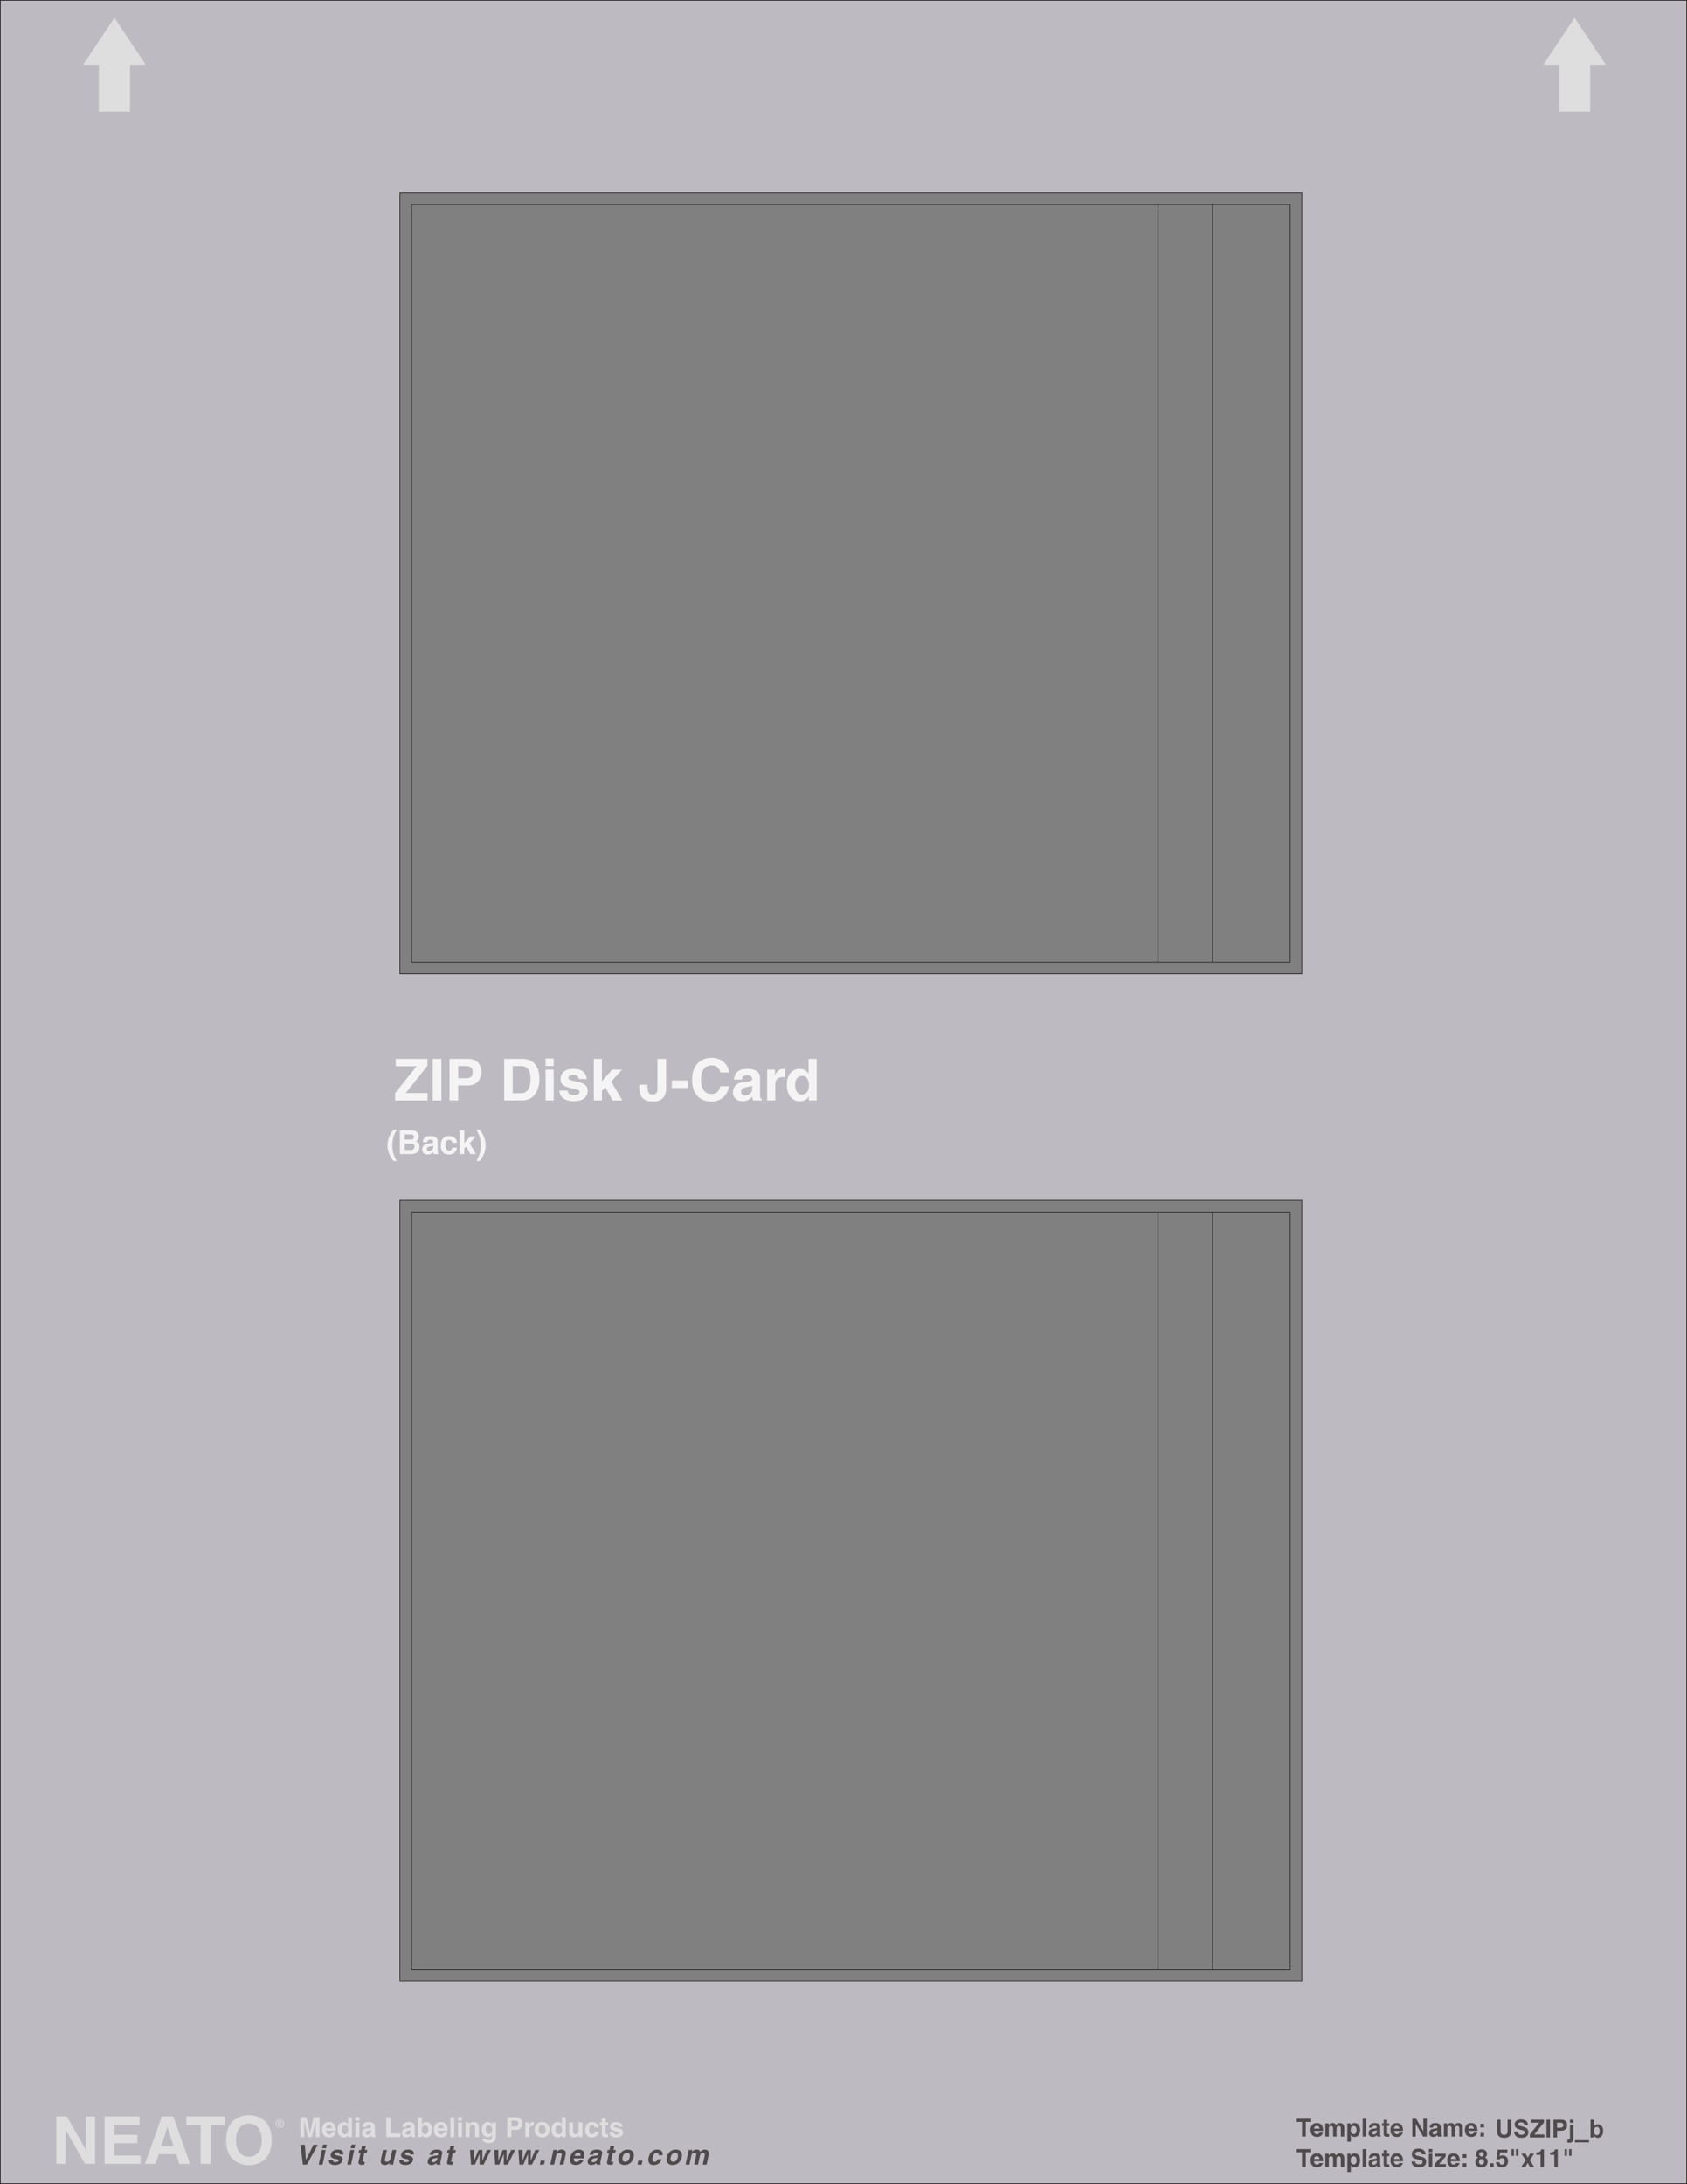 <svg xmlns="http://www.w3.org/2000/svg" width="612.25" height="792.25"><rect width="100%" height="100%" fill="#808080" stroke="none"/><path fill="#fff" d="M.125.125v792h612v-792zM145.137 435.43h327.336v283.312H145.137Zm0-365.485h327.336v283.317H145.137V69.945"/><path fill="#bebac2" d="M.125.125v792h612v-792zM145.137 435.43h327.336v283.312H145.137Zm0-365.485h327.336v283.317H145.137V69.945"/><path fill="none" stroke="#231f20" stroke-width=".25" d="M.125.125v792h612v-792zM145.137 435.43h327.336v283.312H145.137Zm0-365.485h327.336v283.317H145.137Zm0 0"/><path fill="#dedede" d="m571.45 6.465 11.335 17.008h-5.668V40.48h-11.34V23.473h-5.668l11.34-17.008m-529.922 0-11.34 17.008h5.676V40.48h11.34V23.473h5.66L41.527 6.465M31.129 767.727h3.36v17.23h-3.602l-7.032-12.285h-.046v12.285h-3.364v-17.23h3.793l6.84 12h.05v-12m19.485 3.05H41.47v3.621h8.402v3.051H41.47v4.461h9.554v3.047H37.941v-17.23h12.672v3.05m10.153.836h.05l2.133 6.817h-4.39zm-3.168 9.793h6.359l1.105 3.551h3.91l-6.07-17.23H58.75l-6.145 17.23h3.793l1.2-3.55m18.84 3.55H72.84v-14.18h-5.211v-3.05h14.016v3.05h-5.207v14.18m9.218-8.613c0-4.824 2.735-6.024 4.68-6.024 1.941 0 4.68 1.2 4.68 6.024s-2.739 6.023-4.68 6.023c-1.945 0-4.68-1.199-4.68-6.023zm-3.601 0c0 8.086 6 9.07 8.28 9.07 2.278 0 8.278-.984 8.278-9.07 0-8.09-6-9.07-8.277-9.07-2.281 0-8.281.98-8.281 9.07m33.91-1.125h-1.399v-6h-.02l-1.339 6h-1.473l-1.308-6h-.02v6h-1.398v-7.18h2.187l1.301 5.66h.02l1.28-5.66h2.169v7.18m2.351-3.192c.079-.699.43-1.12 1.09-1.12.45 0 1 .261 1.078 1.12zm2.11 1.63c-.11.382-.512.581-.899.581-1.132 0-1.21-.898-1.25-1.3h3.649v-.25c0-2.43-1.45-2.93-2.5-2.93-2.328 0-2.547 2.05-2.547 2.691 0 2.188 1.148 2.906 2.648 2.906.91 0 1.97-.418 2.34-1.699h-1.441m3.558-1.058c0-.84.301-1.63 1.192-1.63.96 0 1.203.86 1.203 1.708 0 .793-.352 1.531-1.242 1.531-.903 0-1.153-.98-1.153-1.61zm3.73-4.559h-1.398v2.55h-.02c-.222-.343-.64-.831-1.538-.831-1.172 0-2.211.898-2.211 2.738 0 1.461.66 2.86 2.238 2.86.582 0 1.2-.208 1.54-.81h.023v.673h1.367v-7.18m2.691 1.859v5.32h-1.398v-5.32zm0-.628h-1.398v-1.301h1.398v1.3m4.282 4.04c0 .648-.633 1.046-1.25 1.046-.274 0-.653-.148-.653-.636 0-.582.43-.711.95-.801.581-.09.812-.18.952-.29zm1.367-2.012c0-1.309-1.368-1.54-2.118-1.54-1.09 0-2.222.231-2.382 1.86h1.351c.04-.308.16-.738.86-.738.363 0 .922.027.922.617 0 .3-.274.39-.493.422l-1.257.187c-.891.133-1.551.665-1.551 1.704 0 1.097.82 1.546 1.62 1.546.95 0 1.4-.437 1.72-.765.03.297.05.379.128.629h1.512v-.211c-.172-.059-.312-.2-.312-.832v-2.88m5.64 2.622h3.57v1.3h-5.07v-7.179h1.5v5.879m7.442-.609c0 .648-.63 1.046-1.25 1.046-.27 0-.653-.148-.653-.636 0-.582.43-.711.953-.801.579-.09.81-.18.95-.29zm1.37-2.012c0-1.309-1.37-1.54-2.12-1.54-1.09 0-2.223.231-2.38 1.86h1.348c.04-.308.16-.738.86-.738.36 0 .922.027.922.617 0 .3-.27.39-.492.422l-1.258.187c-.89.133-1.551.665-1.551 1.704 0 1.097.82 1.546 1.621 1.546.95 0 1.398-.437 1.719-.765.031.297.05.379.129.629h1.511v-.211c-.171-.059-.308-.2-.308-.832v-2.88m4.937 1.302c0 .629-.25 1.609-1.148 1.609-.89 0-1.242-.738-1.242-1.531 0-.848.242-1.707 1.203-1.707.887 0 1.187.789 1.187 1.629zm-2.328-4.559h-1.402v7.18h1.37v-.672h.02c.34.601.961.808 1.54.808 1.582 0 2.242-1.398 2.242-2.859 0-1.84-1.04-2.738-2.211-2.738-.899 0-1.32.488-1.54.832h-.019v-2.55m5.77 3.987c.078-.699.43-1.12 1.09-1.12.449 0 1 .261 1.078 1.12zm2.11 1.63c-.11.382-.513.581-.9.581-1.132 0-1.21-.898-1.25-1.3h3.65v-.25c0-2.43-1.45-2.93-2.5-2.93-2.333 0-2.552 2.05-2.552 2.691 0 2.188 1.153 2.906 2.653 2.906.91 0 1.968-.418 2.34-1.699h-1.442m3.871 1.563h-1.402v-7.18h1.402v7.18m2.778-5.321v5.32h-1.399v-5.32zm0-.628h-1.399v-1.301h1.399v1.3m6.152 5.95h-1.402v-3.23c0-.391-.02-1.052-.91-1.052-.618 0-1.098.418-1.098 1.231v3.05h-1.403v-5.32h1.34v.778h.024c.187-.32.59-.918 1.597-.918 1.04 0 1.852.61 1.852 1.781v3.68m2.488-2.629c0-1.242.582-1.621 1.102-1.621.777 0 1.199.699 1.199 1.558 0 .73-.238 1.54-1.191 1.54-.829 0-1.11-.797-1.11-1.477zm2.352-2.692v.79h-.02c-.172-.348-.57-.93-1.562-.93-1.168 0-2.207.898-2.207 2.738 0 1.86 1.007 2.75 2.289 2.75.84 0 1.187-.39 1.418-.797l.02.02v.636c0 .864-.36 1.223-1.11 1.223-.809 0-.918-.27-.98-.539h-1.52c.062 1.129 1.223 1.598 2.32 1.598 2.621 0 2.692-1.532 2.692-2.45v-5.039h-1.34m6.961 1.489v-2.11h1.187c.93 0 1.32.29 1.32.993 0 .32 0 1.117-1.12 1.117zm0 1.242h1.718c1.93 0 2.29-1.64 2.29-2.29 0-1.413-.84-2.3-2.231-2.3h-3.277v7.18h1.5v-2.59m5.047-2.731h1.34v.918h.023c.289-.539.61-1.058 1.457-1.058.09 0 .18.012.27.02v1.421c-.118-.023-.27-.023-.4-.023-1.089 0-1.288.68-1.288 1.273v2.77h-1.403v-5.32m7.391 2.66c0 .68-.2 1.617-1.277 1.617-1.082 0-1.281-.938-1.281-1.617 0-.68.199-1.621 1.28-1.621 1.079 0 1.278.94 1.278 1.62zm1.442 0c0-1.922-1.29-2.801-2.72-2.801-1.433 0-2.722.879-2.722 2.8 0 1.919 1.29 2.797 2.723 2.797 1.43 0 2.719-.878 2.719-2.796m2.109.039c0-.84.3-1.63 1.191-1.63.957 0 1.2.86 1.2 1.708 0 .793-.352 1.531-1.243 1.531-.898 0-1.148-.98-1.148-1.61zm3.73-4.559h-1.402v2.55h-.02c-.218-.343-.636-.831-1.539-.831-1.167 0-2.21.898-2.21 2.738 0 1.461.66 2.86 2.242 2.86.578 0 1.199-.208 1.539-.81h.02v.673h1.37v-7.18m6.051 7.18h-1.34v-.75h-.02c-.32.57-.882.886-1.62.886-1.051 0-1.813-.597-1.813-1.957v-3.5h1.403v3.301c0 .82.476.977.91.977.46 0 1.078-.258 1.078-1.207v-3.07h1.402v5.32m5.891-1.942c-.055.551-.48 2.078-2.434 2.078-2 0-2.457-1.527-2.457-2.648 0-1.719.75-2.95 2.547-2.95.844 0 2.223.38 2.352 2.04h-1.418c-.063-.348-.282-.899-.934-.86-.879 0-1.11.88-1.11 1.54 0 .582.02 1.73 1.083 1.73.71 0 .949-.68.949-.93h1.422m2.547-3.379h.87v1h-.87v2.891c0 .309.011.43.582.43.09 0 .187-.012.289-.02v1.059c-.223.012-.442.02-.66.02h-.18c-1.211 0-1.43-.462-1.43-1.15v-3.23h-.718v-1h.718v-1.441h1.399v1.441m4.769 1.622c-.058-.344-.18-.704-.937-.704-.762 0-.864.29-.864.524 0 .836 3.332.226 3.332 2.187 0 1.551-1.5 1.828-2.332 1.828-1.207 0-2.52-.418-2.558-1.835h1.441c0 .449.281.777 1.16.777.72 0 .887-.348.887-.55 0-.892-3.297-.22-3.297-2.208 0-.781.489-1.781 2.149-1.781 1.043 0 2.28.262 2.39 1.762h-1.37"/><path fill="#4f4b4c" d="M113.762 778.04h1.558l-3.965 7.179h-1.43l-.894-7.18h1.614l.382 5.438h.02l2.715-5.438m4.445 1.859-1.133 5.32h-1.398l1.133-5.32zm.133-.628h-1.399l.278-1.301h1.398l-.277 1.3m4.875 2.251c.012-.344-.031-.704-.793-.704s-.922.29-.973.524c-.176.836 3.281.226 2.867 2.187-.332 1.551-1.89 1.828-2.718 1.828-1.211 0-2.434-.418-2.168-1.835h1.437c-.094.449.113.777.996.777.719 0 .961-.348 1.004-.547.192-.895-3.25-.223-2.828-2.21.164-.782.867-1.782 2.527-1.782 1.04 0 2.223.262 2.016 1.762h-1.367m5.332-1.622-1.133 5.32h-1.398l1.132-5.32zm.133-.628h-1.399l.278-1.301h1.398l-.277 1.3m3.777.629h.871l-.215 1h-.867l-.617 2.891c-.066.309-.078.43.488.43.094 0 .196-.012.297-.02l-.226 1.059c-.223.012-.446.02-.665.02h-.18c-1.21 0-1.331-.462-1.187-1.15l.688-3.23h-.719l.21-1h.724l.304-1.441h1.399l-.305 1.441m10.207 5.321h-1.34l.16-.75h-.02c-.44.57-1.07.886-1.808.886-1.05 0-1.683-.597-1.394-1.957l.746-3.5h1.398l-.703 3.301c-.172.82.274.977.703.977.461 0 1.137-.258 1.34-1.207l.652-3.07h1.399l-1.133 5.32m6.109-3.699c.012-.344-.03-.704-.793-.704-.757 0-.921.29-.968.524-.18.836 3.281.226 2.863 2.187-.328 1.551-1.89 1.828-2.719 1.828-1.21 0-2.43-.418-2.168-1.835h1.442c-.098.449.11.777.992.777.719 0 .965-.348 1.008-.547.187-.895-3.254-.223-2.832-2.21.168-.782.87-1.782 2.53-1.782 1.036 0 2.224.262 2.017 1.762h-1.372m9.887 1.789c-.137.648-.851 1.046-1.473 1.046-.269 0-.617-.148-.511-.636.12-.582.582-.711 1.12-.801.599-.09.849-.18 1.013-.29zm1.8-2.012c.278-1.309-1.046-1.54-1.796-1.54-1.086 0-2.266.231-2.773 1.86h1.351c.106-.308.317-.738 1.016-.738.36 0 .914.027.789.617-.063.3-.352.39-.578.422l-1.301.187c-.918.133-1.691.665-1.91 1.704-.235 1.097.488 1.546 1.289 1.546.95 0 1.492-.437 1.883-.77a2.108 2.108 0 0 0-.004.634h1.511l.043-.211c-.156-.059-.265-.2-.132-.832l.613-2.88m4.117-1.398h.867l-.21 1h-.872l-.613 2.891c-.066.309-.082.43.488.43.09 0 .192-.012.293-.02l-.222 1.059c-.223.012-.446.02-.664.02h-.18c-1.211 0-1.332-.462-1.188-1.15l.688-3.23h-.723l.215-1h.719l.308-1.441h1.399l-.305 1.441m10.918 5.321h-1.441l-.004-3.88h-.02l-1.656 3.88h-1.438l-.37-5.32h1.492l.015 3.82h.02l1.562-3.82h1.41l-.011 3.82h.02l1.644-3.82h1.437l-2.66 5.32m8.781 0h-1.441l-.008-3.88h-.016l-1.656 3.88h-1.441l-.367-5.32h1.488l.02 3.82h.019l1.562-3.82h1.41l-.011 3.82h.02l1.64-3.82h1.441l-2.66 5.32m8.778 0h-1.438l-.008-3.88h-.02l-1.652 3.88h-1.441l-.367-5.32h1.488l.02 3.82h.019l1.563-3.82h1.41l-.016 3.82h.023l1.641-3.82h1.442l-2.665 5.32m4.36 0h-1.5l.313-1.461h1.5l-.313 1.46m7.102.001h-1.399l.688-3.23c.082-.391.203-1.052-.688-1.052-.62 0-1.191.418-1.363 1.231l-.649 3.05h-1.398l1.129-5.32h1.34l-.164.778h.02c.257-.32.784-.918 1.796-.918 1.04 0 1.719.61 1.469 1.781l-.781 3.68m4-3.192c.226-.699.668-1.12 1.328-1.12.449 0 .941.261.84 1.12zm1.761 1.63c-.191.382-.632.581-1.023.581-1.129 0-1.02-.902-.973-1.3h3.649l.054-.25c.516-2.43-.828-2.93-1.879-2.93-2.328 0-2.984 2.05-3.12 2.691-.465 2.188.53 2.906 2.03 2.906.91 0 2.06-.418 2.704-1.699h-1.442m6.446-.347c-.137.648-.856 1.046-1.473 1.046-.27 0-.617-.148-.516-.636.125-.582.582-.711 1.121-.801.598-.09.848-.18 1.012-.29zm1.797-2.012c.277-1.309-1.043-1.54-1.793-1.54-1.09 0-2.27.231-2.778 1.86h1.352c.105-.308.316-.738 1.015-.738.364 0 .914.027.79.617-.063.3-.352.39-.579.422l-1.3.187c-.918.133-1.692.665-1.91 1.704-.235 1.097.488 1.546 1.288 1.546.95 0 1.497-.437 1.883-.77-.03.302-.027.384-.004.634h1.512l.043-.211c-.156-.059-.266-.2-.133-.832l.613-2.88m4.118-1.398h.87l-.21 1h-.871l-.617 2.891c-.067.309-.079.43.492.43.09 0 .191-.012.293-.02l-.227 1.059c-.222.012-.445.02-.664.02h-.18c-1.21 0-1.332-.462-1.183-1.15l.683-3.23h-.718l.21-1h.723l.305-1.441h1.398l-.304 1.441m5.883 2.661c-.141.68-.543 1.617-1.622 1.617-1.082 0-1.082-.938-.937-1.617.144-.68.547-1.621 1.625-1.621 1.078 0 1.078.94.934 1.62zm1.44 0c.411-1.922-.694-2.801-2.124-2.801-1.43 0-2.906.879-3.316 2.8-.407 1.919.695 2.797 2.125 2.797 1.43 0 2.91-.878 3.316-2.796m2.906 2.66h-1.5l.309-1.461h1.5l-.309 1.46m7.281-1.941c-.168.551-.921 2.078-2.87 2.078-2 0-2.137-1.527-1.9-2.648.368-1.719 1.38-2.95 3.18-2.95.837 0 2.137.38 1.915 2.04h-1.418c.011-.348-.09-.899-.75-.86-.88 0-1.297.88-1.438 1.54-.12.582-.347 1.73.711 1.73.711 0 1.098-.68 1.149-.93h1.421m5.825-.718c-.145.68-.547 1.617-1.625 1.617-1.082 0-1.082-.938-.938-1.617.145-.68.543-1.621 1.625-1.621 1.082 0 1.082.94.938 1.62zm1.437 0c.41-1.922-.695-2.801-2.125-2.801-1.43 0-2.906.879-3.312 2.8-.41 1.919.691 2.797 2.125 2.797 1.43 0 2.906-.878 3.312-2.796m9.028 2.66h-1.403l.688-3.23c.168-.79-.125-1.052-.536-1.052-.703 0-1.05.461-1.183 1.09l-.68 3.192h-1.398l.68-3.2c.097-.453.23-1.081-.61-1.081-.66 0-.969.46-1.094 1.039l-.687 3.242h-1.399l1.13-5.32h1.34l-.165.777h.02c.254-.348.765-.918 1.707-.918.77 0 1.058.281 1.296.847.239-.257.75-.847 1.602-.847 1.04 0 1.723.61 1.473 1.781l-.782 3.68m217.45-10.176h-1.348v-5.316h-1.953v-1.145h5.254v1.145h-1.953v5.316m3.035-2.871c.07-.629.387-1.008.98-1.008.407 0 .899.238.973 1.008zm1.898 1.469c-.097.343-.46.523-.808.523-1.02 0-1.09-.812-1.125-1.172h3.285v-.222c0-2.188-1.309-2.637-2.25-2.637-2.098 0-2.297 1.844-2.297 2.418 0 1.972 1.035 2.62 2.387 2.62.816 0 1.77-.378 2.105-1.53h-1.297m9.035 1.402h-1.257v-2.906c0-.711-.317-.942-.688-.942-.629 0-.851.41-.851.977v2.871h-1.262v-2.879c0-.402 0-.969-.758-.969-.594 0-.781.41-.781.934v2.914h-1.262v-4.785h1.207v.703h.02c.16-.316.511-.828 1.359-.828.691 0 1.008.25 1.332.765.16-.238.512-.765 1.277-.765.938 0 1.664.547 1.664 1.601v3.309m2.333-2.285c0-.766.207-1.54 1.07-1.54.8 0 1.07.712 1.07 1.47 0 .566-.223 1.449-1.035 1.449-.8 0-1.105-.668-1.105-1.38zm0-2.5h-1.208v6.648h1.262v-2.472h.016c.152.261.469.738 1.351.738 1.422 0 2.016-1.262 2.016-2.574 0-1.657-.938-2.465-1.988-2.465-.848 0-1.2.441-1.434.816h-.015v-.691m5.617 4.785h-1.262v-6.461h1.262v6.461m3.847-1.715c0 .582-.562.942-1.125.942-.242 0-.582-.133-.582-.575 0-.523.387-.64.856-.722.52-.078.726-.16.851-.258zm1.235-1.812c0-1.176-1.235-1.383-1.907-1.383-.98 0-2 .207-2.14 1.672h1.215c.035-.278.14-.664.773-.664.32 0 .824.023.824.558 0 .27-.242.348-.437.375l-1.137.172c-.8.117-1.394.594-1.394 1.531 0 .989.738 1.395 1.46 1.395.852 0 1.258-.395 1.547-.695.028.27.043.343.118.566h1.359v-.188c-.152-.054-.281-.18-.281-.746v-2.593m2.539-1.258h.785v.898h-.785v2.602c0 .277.008.387.52.387.081 0 .171-.008.265-.016v.953a14.9 14.9 0 0 1-.598.016h-.16c-1.09 0-1.289-.414-1.289-1.036v-2.906h-.644v-.898h.644v-1.297h1.262v1.297m2.504 1.914c.07-.629.382-1.008.976-1.008.406 0 .903.238.977 1.008zm1.894 1.469c-.097.343-.457.523-.808.523-1.016 0-1.086-.812-1.125-1.172h3.285v-.222c0-2.188-1.305-2.637-2.25-2.637-2.098 0-2.293 1.844-2.293 2.418 0 1.972 1.035 2.62 2.383 2.62.82 0 1.773-.378 2.105-1.53h-1.297m8.735-5.059h1.257v6.461h-1.347l-2.64-4.605h-.016v4.605h-1.262v-6.461h1.422l2.566 4.5h.02v-4.5m5.101 4.746c0 .582-.566.942-1.125.942-.242 0-.586-.133-.586-.575 0-.523.387-.64.856-.722.52-.078.726-.16.855-.258zm1.235-1.812c0-1.176-1.235-1.383-1.91-1.383-.981 0-2 .207-2.141 1.672h1.215c.035-.278.14-.664.773-.664.324 0 .828.023.828.558 0 .27-.242.348-.441.375l-1.133.172c-.805.117-1.398.594-1.398 1.531 0 .989.742 1.395 1.46 1.395.856 0 1.258-.395 1.547-.695.028.27.043.343.118.566h1.359v-.188c-.152-.054-.277-.18-.277-.746v-2.593m7.972 3.527h-1.262v-2.906c0-.711-.316-.942-.683-.942-.629 0-.856.41-.856.977v2.871h-1.257v-2.879c0-.402 0-.969-.758-.969-.594 0-.781.41-.781.934v2.914h-1.262v-4.785h1.207v.703h.015c.165-.316.516-.828 1.364-.828.691 0 1.008.25 1.332.765.16-.238.511-.765 1.273-.765.938 0 1.668.547 1.668 1.601v3.309m2.071-2.871c.07-.629.386-1.008.98-1.008.402 0 .898.238.973 1.008zm1.898 1.469c-.102.343-.461.523-.813.523-1.015 0-1.085-.812-1.125-1.172h3.29v-.222c0-2.188-1.305-2.637-2.25-2.637-2.098 0-2.297 1.844-2.297 2.418 0 1.972 1.035 2.62 2.382 2.62.82 0 1.778-.378 2.11-1.53h-1.297m3.777 1.402h-1.347v-1.313h1.347zm0-3.293h-1.347v-1.313h1.347v1.313m-64.726 14.293h-1.348v-5.316h-1.953v-1.145h5.254v1.145h-1.953v5.316m3.035-2.867c.07-.633.387-1.012.98-1.012.407 0 .899.234.973 1.012zm1.898 1.465c-.097.343-.46.523-.808.523-1.02 0-1.09-.812-1.125-1.172h3.285v-.222c0-2.188-1.309-2.637-2.25-2.637-2.098 0-2.297 1.844-2.297 2.418 0 1.972 1.035 2.62 2.387 2.62.816 0 1.77-.378 2.105-1.53h-1.297m9.035 1.402h-1.257v-2.906c0-.711-.317-.942-.688-.942-.629 0-.851.41-.851.98v2.868h-1.262v-2.879c0-.402 0-.969-.758-.969-.594 0-.781.41-.781.934v2.914h-1.262v-4.785h1.207v.703h.02c.16-.316.511-.828 1.359-.828.691 0 1.008.25 1.332.765.16-.238.512-.765 1.277-.765.938 0 1.664.547 1.664 1.601v3.309m2.333-2.285c0-.766.207-1.54 1.07-1.54.8 0 1.07.712 1.07 1.47 0 .566-.223 1.449-1.035 1.449-.8 0-1.105-.668-1.105-1.38zm0-2.5h-1.208v6.648h1.262v-2.472h.016c.152.261.469.738 1.351.738 1.422 0 2.016-1.262 2.016-2.574 0-1.657-.938-2.465-1.988-2.465-.848 0-1.2.441-1.434.816h-.015v-.691m5.617 4.785h-1.262v-6.461h1.262v6.461m3.847-1.719c0 .586-.562.946-1.125.946-.242 0-.582-.133-.582-.575 0-.523.387-.64.856-.718.52-.082.726-.165.851-.262zm1.235-1.808c0-1.176-1.235-1.383-1.907-1.383-.98 0-2 .207-2.14 1.672h1.215c.035-.278.14-.664.773-.664.32 0 .824.023.824.558 0 .27-.242.348-.437.375l-1.137.172c-.8.117-1.394.594-1.394 1.531 0 .989.738 1.395 1.46 1.395.852 0 1.258-.399 1.547-.695.028.273.043.343.118.566h1.359v-.188c-.152-.054-.281-.18-.281-.746v-2.593m2.539-1.258h.785v.898h-.785v2.602c0 .281.008.387.52.387.081 0 .171-.008.265-.02v.957a14.9 14.9 0 0 1-.598.016h-.16c-1.09 0-1.289-.414-1.289-1.036v-2.906h-.644v-.898h.644v-1.297h1.262v1.297m2.504 1.918c.07-.633.382-1.012.976-1.012.406 0 .903.234.977 1.012zm1.894 1.465c-.097.343-.457.523-.808.523-1.016 0-1.086-.812-1.125-1.172h3.285v-.222c0-2.188-1.305-2.637-2.25-2.637-2.098 0-2.293 1.844-2.293 2.418 0 1.972 1.035 2.62 2.383 2.62.82 0 1.773-.378 2.105-1.53h-1.297m5.754-.586c.008.363.188 1.047 1.367 1.047.64 0 1.352-.153 1.352-.84 0-.504-.488-.637-1.172-.801l-.691-.16c-1.043-.246-2.051-.477-2.051-1.899 0-.722.387-1.992 2.48-1.992 1.98 0 2.512 1.297 2.524 2.09h-1.297c-.035-.29-.145-.973-1.324-.973-.512 0-1.125.192-1.125.774 0 .504.414.613.683.676l1.574.386c.883.219 1.696.578 1.696 1.739 0 1.941-1.985 2.113-2.547 2.113-2.36 0-2.766-1.36-2.766-2.16h1.297m6.235-2.797v4.785h-1.258v-4.785zm0-.567h-1.258v-1.171h1.258v1.171m2.429 4.321h2.516v1.031h-4.145v-.98l2.457-2.797h-2.285v-1.008h3.88v1.035l-2.423 2.719m4.285-1.836c.075-.633.387-1.012.985-1.012.402 0 .898.234.968 1.012zm1.903 1.465c-.102.343-.461.523-.813.523-1.015 0-1.09-.812-1.125-1.172h3.285v-.222c0-2.188-1.304-2.637-2.25-2.637-2.097 0-2.297 1.844-2.297 2.418 0 1.972 1.04 2.62 2.387 2.62.82 0 1.774-.378 2.106-1.53h-1.293m3.777 1.402h-1.352v-1.313h1.352zm0-3.293h-1.352v-1.313h1.352v1.313m5.473-.504a.788.788 0 0 1-.82-.789c0-.469.296-.793.867-.793.402 0 .738.305.738.793 0 .457-.29.79-.785.79zm2.207 1.899c0-.825-.344-1.23-.957-1.54.511-.27.738-.738.738-1.285 0-.882-.7-1.664-2.023-1.664-1.118 0-1.993.657-1.993 1.746 0 .594.274.996.778 1.25-.973.45-.973 1.297-.973 1.618 0 .875.566 1.945 2.215 1.945 1.691 0 2.215-1.258 2.215-2.07zm-1.297.054c0 .442-.254 1.008-.91 1.008-.575 0-.926-.406-.926-1.016 0-.691.437-.992.898-.992.703 0 .938.551.938 1m3.508 1.844h-1.348v-1.313h1.348v1.313m2.14-3.833c.239-.163.524-.35 1.145-.35.855 0 1.933.593 1.933 2.062 0 .871-.437 2.293-2.32 2.293-1 0-2.016-.594-2.078-1.88h1.262c.05.52.332.872.886.872.606 0 .957-.512.957-1.195 0-.567-.27-1.145-.937-1.145-.172 0-.602.008-.848.461l-1.125-.055.446-3.511h3.507v1.062h-2.601l-.227 1.387m5.942-2.629h.883v2.441h-.883zm-1.617 0h.878v2.441h-.879v-2.441m8.251 6.461h-1.555l-.828-1.438-.828 1.438h-1.524l1.633-2.438-1.566-2.347h1.527l.808 1.394.793-1.394h1.489l-1.578 2.347 1.628 2.438m.758-5.281h.18c1.215 0 1.54-.63 1.566-1.106h1.036v6.387h-1.262v-4.398h-1.52v-.883m5.004 0h.18c1.215 0 1.539-.63 1.566-1.106h1.035v6.387h-1.261v-4.398h-1.52v-.883m6.886-1.18h.88v2.441h-.88zm-1.62 0h.883v2.441h-.883v-2.441"/><path fill="#dedede" d="M100.3 770.348c0-.723.548-1.27 1.247-1.27.691 0 1.238.547 1.238 1.27 0 .738-.547 1.28-1.238 1.28-.7 0-1.246-.542-1.246-1.28zm1.247 1.535c.832 0 1.543-.649 1.543-1.535 0-.875-.711-1.524-1.543-1.524-.844 0-1.555.649-1.555 1.524 0 .886.711 1.535 1.555 1.535zm-.324-1.414h.308l.465.765h.3l-.503-.773c.258-.035.457-.172.457-.488 0-.348-.207-.5-.621-.5h-.672v1.761h.266zm0-.227v-.543h.363c.187 0 .387.04.387.258 0 .27-.203.285-.43.285h-.32"/><path fill="#f4f4f4" d="M142.758 421.125c-1.07-1.438-2.113-3.29-2.113-5.629 0-2.34.996-4.187 2.113-5.676h1.234c-.922 1.575-1.617 3.196-1.617 5.676 0 2.484.742 4.106 1.617 5.629h-1.234m4.102-6.289h2.292c.649 0 1.297.289 1.297 1.047 0 .875-.504 1.258-1.379 1.258h-2.21zm-1.727 3.793h3.648c1.766 0 2.235-.3 2.727-.777a2.53 2.53 0 0 0 .742-1.782c0-.847-.277-1.687-1.332-2.086.36-.18 1.055-.527 1.055-1.761 0-.891-.54-2.207-2.653-2.207h-4.187zm1.726-7.129h2.067c.816 0 1.32.219 1.32.926 0 .683-.562.96-1.273.96h-2.114V411.5m10.332 4.836c0 .781-.754 1.262-1.5 1.262-.324 0-.777-.18-.777-.77 0-.695.516-.851 1.14-.96.696-.106.97-.216 1.137-.348zm1.645-2.41c0-1.57-1.645-1.848-2.543-1.848-1.309 0-2.664.277-2.856 2.23h1.622c.046-.37.191-.886 1.03-.886.43 0 1.102.035 1.102.742 0 .36-.324.469-.586.504l-1.511.227c-1.07.16-1.86.792-1.86 2.042 0 1.32.985 1.86 1.946 1.86 1.136 0 1.675-.527 2.062-.926.035.36.059.457.156.758h1.813v-.25c-.207-.074-.375-.242-.375-.996v-3.457m6.996 2.374c-.059.66-.574 2.497-2.914 2.497-2.398 0-2.953-1.836-2.953-3.18 0-2.062.898-3.539 3.058-3.539 1.008 0 2.665.453 2.825 2.445h-1.707c-.07-.418-.336-1.078-1.118-1.03-1.054 0-1.332 1.058-1.332 1.847 0 .695.028 2.078 1.297 2.078.852 0 1.14-.816 1.14-1.117h1.704m2.664 2.328h-1.68v-8.613h1.68v4.652l2.113-2.422h2.063l-2.254 2.473 2.316 3.91h-2.015l-1.528-2.734-.695.718v2.016m5.629-8.809c1.066 1.442 2.113 3.29 2.113 5.63s-.996 4.187-2.113 5.675h-1.234c.922-1.57 1.62-3.191 1.62-5.676 0-2.484-.745-4.101-1.62-5.629h1.234"/><path fill="#4f4b4c" d="M543.293 768.918h1.297v3.504c0 .558.015.922.05 1.086.051.265.184.476.395.637.207.16.496.242.86.242.367 0 .644-.078.832-.23a.887.887 0 0 0 .336-.56c.039-.218.058-.585.058-1.097v-3.582h1.297v3.398c0 .774-.035 1.325-.105 1.645-.07.32-.2.59-.387.812a1.974 1.974 0 0 1-.758.524c-.316.133-.727.2-1.234.2-.618 0-1.082-.075-1.399-.216a1.983 1.983 0 0 1-.75-.554 1.816 1.816 0 0 1-.363-.72c-.086-.37-.129-.917-.129-1.64v-3.449m6.157 4.359 1.265-.125c.074.426.23.735.465.934.23.2.547.3.941.3.418 0 .734-.09.945-.265.215-.176.32-.387.32-.621a.592.592 0 0 0-.132-.39c-.09-.106-.246-.2-.469-.278-.152-.05-.5-.144-1.043-.281-.695-.168-1.183-.383-1.465-.633-.394-.355-.593-.79-.593-1.297 0-.328.09-.637.277-.922.187-.285.453-.5.805-.652.347-.149.77-.223 1.265-.223.805 0 1.414.18 1.82.535.41.36.626.836.645 1.434l-1.297.047c-.054-.332-.176-.574-.355-.719-.184-.148-.457-.219-.82-.219-.38 0-.672.078-.883.235a.466.466 0 0 0-.207.398c0 .156.062.285.191.395.164.136.563.281 1.191.43.633.148 1.098.3 1.403.464.3.157.539.375.707.653.172.277.258.617.258 1.027 0 .367-.106.715-.309 1.035a1.843 1.843 0 0 1-.867.723c-.375.152-.844.234-1.403.234-.816 0-1.44-.191-1.875-.566-.437-.38-.699-.93-.78-1.653m5.78 2.094V774.2l3.387-4.187h-2.996v-1.094h4.723v1.016l-3.512 4.343h3.637v1.094h-5.239m6.016-.001v-6.453h1.297v6.453h-1.297m4.473-5.359c.468 0 .781.015.937.043a.906.906 0 0 1 .524.285.832.832 0 0 1 .207.578.852.852 0 0 1-.555.82c-.172.067-.516.102-1.027.102h-.715v-1.828zm-.63 5.36v-2.438h.848c.59 0 1.043-.032 1.352-.094.23-.05.457-.152.68-.305a1.8 1.8 0 0 0 .547-.637c.144-.269.214-.601.214-.996 0-.515-.125-.933-.375-1.257a1.662 1.662 0 0 0-.925-.63c-.243-.066-.754-.097-1.547-.097h-2.09v6.453h1.297m4.676-5.312v-1.141H571v1.14zm1.234.64v4.531c0 .598-.04 1.02-.117 1.262a1.043 1.043 0 0 1-.446.578c-.222.137-.503.207-.847.207a2.45 2.45 0 0 1-.399-.035 4.022 4.022 0 0 1-.457-.097l.211-1.051c.059.011.114.023.164.031a.964.964 0 0 0 .145.012c.125 0 .23-.028.308-.082a.399.399 0 0 0 .165-.2c.027-.074.039-.304.039-.687v-4.469H571m.563 6.453v-.797h5.125v.797h-5.125m7.195-5.262a.935.935 0 0 1 .75-.347c.304 0 .554.117.75.355.195.239.297.63.297 1.164 0 .508-.102.88-.293 1.11-.196.238-.434.355-.707.355-.36 0-.649-.168-.864-.496-.156-.234-.23-.597-.23-1.082 0-.476.098-.828.297-1.058zm-.375 3.481v-.687c.187.261.414.46.672.601.261.14.527.211.797.211.546 0 1.007-.215 1.39-.648.387-.434.574-1.047.574-1.848 0-.773-.183-1.363-.558-1.777-.375-.414-.852-.618-1.422-.618-.524 0-.98.215-1.36.649v-2.336h-1.238v6.453h1.145"/><path fill="#f4f4f4" d="M155.18 399.188h-11.782v-2.668l7.793-9.743h-7.582v-2.668h11.532v2.477l-7.899 9.934h7.938v2.667m5.02.001h-3.15v-15.079h3.15v15.079m6.09-8.043v-4.43h2.5c1.952 0 2.773.61 2.773 2.078 0 .672 0 2.352-2.352 2.352zm0 2.601h3.612c4.051 0 4.809-3.441 4.809-4.808 0-2.958-1.766-4.829-4.684-4.829h-6.886v15.079h3.148v-5.442m19.781-7.031h3.028c1.343 0 3.465.355 3.465 4.808 0 2.477-.864 5.063-3.426 5.063h-3.067zm-3.086 12.473h6.532c4.976 0 6.257-4.665 6.257-7.899 0-2.851-1.05-7.18-6.132-7.18h-6.657v15.079m17.954-11.172v11.171H198v-11.171zm0-1.325H198v-2.73h2.938v2.73m9.136 4.727c-.125-.715-.379-1.469-1.972-1.469-1.598 0-1.805.61-1.805 1.09 0 1.766 6.992.484 6.992 4.602 0 3.254-3.152 3.84-4.894 3.84-2.54 0-5.293-.88-5.375-3.864h3.023c0 .946.586 1.64 2.437 1.64 1.508 0 1.868-.737 1.868-1.155 0-1.872-6.93-.461-6.93-4.641 0-1.64 1.027-3.738 4.516-3.738 2.183 0 4.785.547 5.02 3.695h-2.88m8.379 7.77h-2.937v-15.079h2.937v8.149l3.695-4.242h3.614l-3.95 4.324 4.055 6.848h-3.527l-2.668-4.79-1.219 1.262v3.528m23.289-4.368c0 3.192-1.656 4.746-4.683 4.746-5.02 0-5.02-3.195-5.02-6.07h2.941c0 2.375.168 3.527 1.848 3.527 1.637 0 1.766-1.046 1.766-2.203v-10.71h3.148v10.71m7.938-.148h-5.86v-2.73h5.86v2.73m11.78-5.625c-.25-.906-.733-2.606-3.339-2.606-1.512 0-3.738 1.008-3.738 5.27 0 2.71 1.07 5.144 3.738 5.144 1.742 0 2.965-.984 3.34-2.835h3.148c-.629 3.277-2.77 5.566-6.55 5.566-4.012 0-6.887-2.707-6.887-7.914 0-5.274 3.043-7.961 6.93-7.961 4.515 0 6.34 3.105 6.507 5.336h-3.148m11.489 6.129c0 1.363-1.325 2.207-2.626 2.207-.566 0-1.367-.317-1.367-1.348 0-1.215.902-1.488 1.996-1.68 1.219-.187 1.7-.375 1.996-.609zm2.874-4.223c0-2.75-2.875-3.23-4.453-3.23-2.285 0-4.66.48-4.996 3.906h2.836c.082-.652.336-1.555 1.805-1.555.757 0 1.933.063 1.933 1.301 0 .629-.566.82-1.031.883l-2.645.398c-1.87.274-3.253 1.387-3.253 3.57 0 2.31 1.718 3.254 3.402 3.254 1.992 0 2.937-.921 3.61-1.617.062.63.105.797.273 1.324h3.172v-.44c-.36-.126-.653-.423-.653-1.743v-6.05m2.606-2.938h2.812v1.933h.043c.61-1.136 1.281-2.226 3.067-2.226.187 0 .379.02.566.043v2.98c-.254-.043-.566-.043-.84-.043-2.289 0-2.71 1.43-2.71 2.668v5.817h-2.938v-11.172m10.14 5.672c0-1.766.633-3.426 2.5-3.426 2.016 0 2.52 1.804 2.52 3.593 0 1.657-.735 3.211-2.602 3.211-1.89 0-2.418-2.058-2.418-3.378zm7.836-9.579h-2.941v5.356h-.043c-.461-.715-1.344-1.742-3.235-1.742-2.457 0-4.64 1.886-4.64 5.754 0 3.062 1.387 6.003 4.707 6.003 1.215 0 2.52-.44 3.23-1.699h.043v1.406h2.88V384.11"/><path fill="none" stroke="#231f20" stroke-miterlimit="10" stroke-width=".25" d="M440.043 349.148V74.227m-19.766 274.921V74.227m19.766 640.398V439.703m-19.766 274.922V439.703m19.731-365.512h28.215v274.82H149.387V74.192Zm-19.75 640.305H149.387v-274.82h318.836v274.82zm0 0"/></svg>
